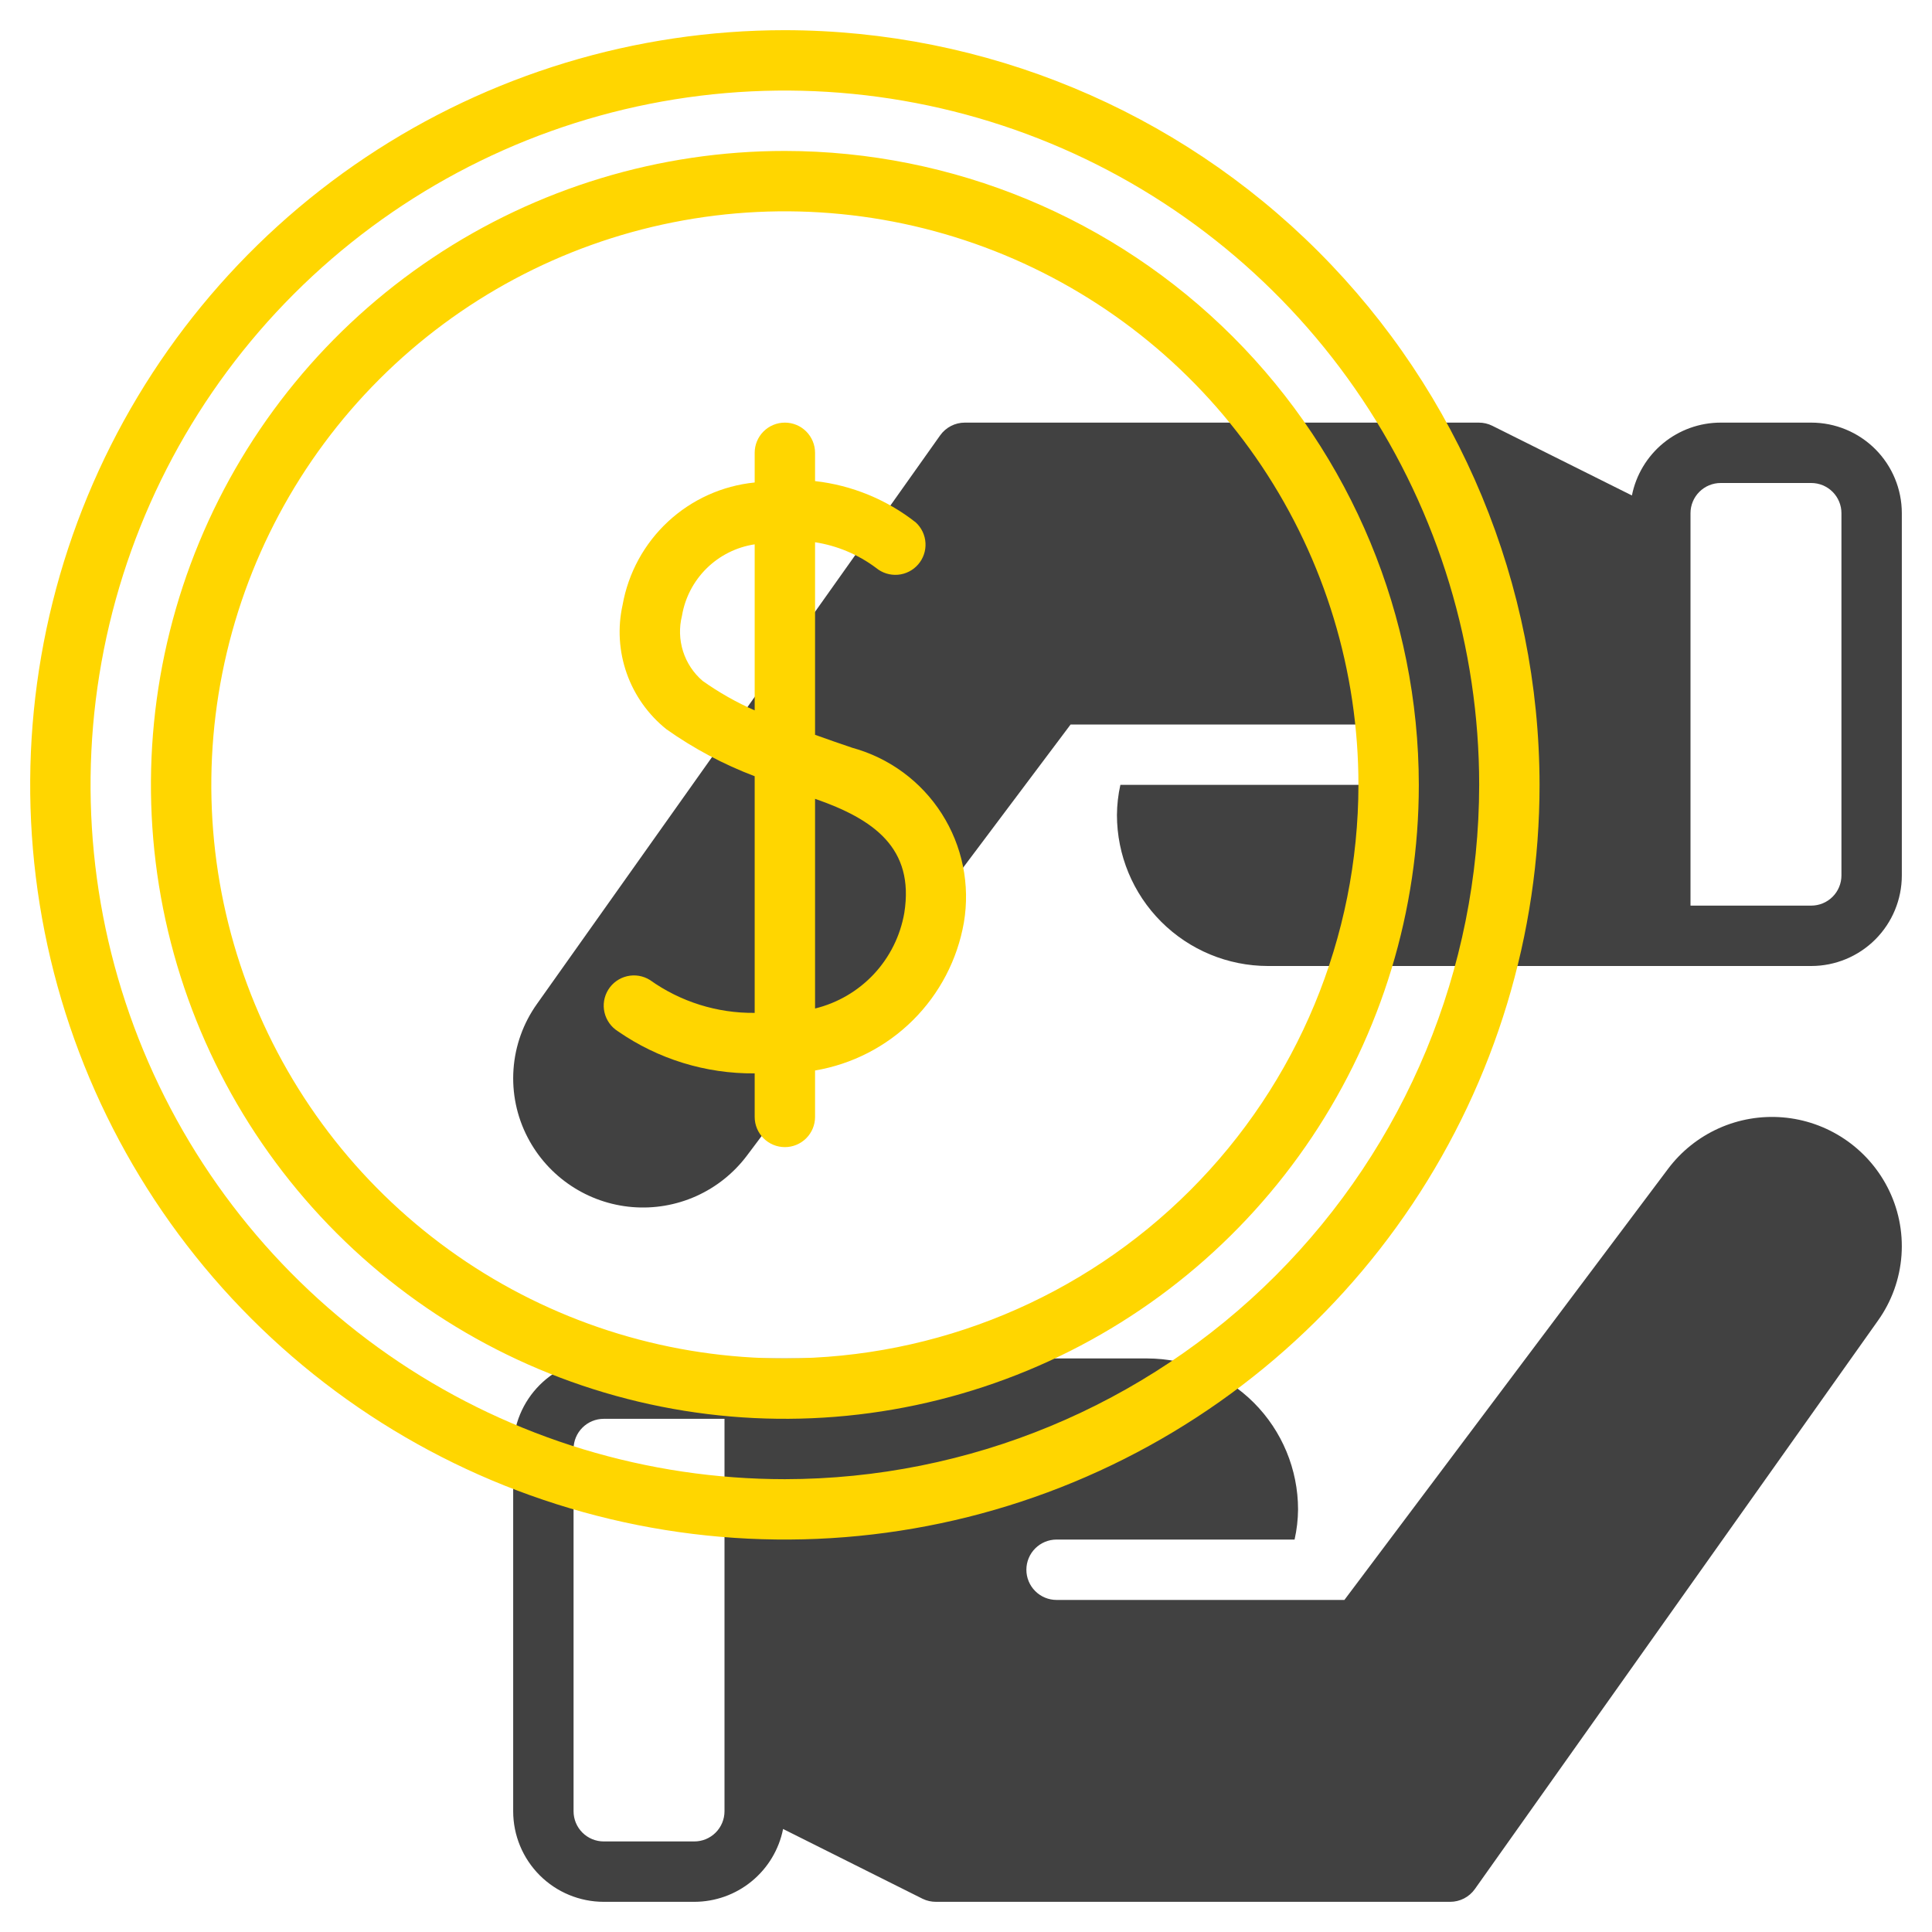 <?xml version="1.0" encoding="UTF-8"?> <svg xmlns="http://www.w3.org/2000/svg" width="71" height="71" viewBox="0 0 71 71" fill="none"> <path d="M69.36 43.623C68.988 42.906 68.44 42.295 67.768 41.848C67.096 41.4 66.321 41.13 65.516 41.063C64.712 40.996 63.903 41.134 63.166 41.464C62.429 41.795 61.788 42.306 61.302 42.952L49.406 58.797H38.828C38.534 58.797 38.252 58.68 38.044 58.472C37.836 58.264 37.719 57.982 37.719 57.688C37.719 57.393 37.836 57.111 38.044 56.903C38.252 56.695 38.534 56.578 38.828 56.578H47.575C47.657 56.214 47.7 55.842 47.703 55.469C47.701 53.998 47.116 52.588 46.077 51.548C45.037 50.509 43.627 49.924 42.156 49.922H22.188C21.305 49.922 20.458 50.273 19.834 50.897C19.21 51.521 18.859 52.367 18.859 53.25V66.562C18.859 67.445 19.21 68.292 19.834 68.916C20.458 69.54 21.305 69.891 22.188 69.891H25.516C26.285 69.89 27.031 69.624 27.625 69.135C28.22 68.647 28.628 67.968 28.778 67.214L33.907 69.78C34.061 69.855 34.231 69.892 34.403 69.891H53.293C53.471 69.891 53.645 69.848 53.803 69.767C53.96 69.686 54.096 69.568 54.199 69.424L69.014 48.532C69.519 47.825 69.818 46.992 69.879 46.126C69.94 45.26 69.761 44.394 69.36 43.623ZM26.625 66.562C26.625 66.857 26.508 67.139 26.3 67.347C26.092 67.555 25.81 67.672 25.516 67.672H22.188C21.893 67.672 21.611 67.555 21.403 67.347C21.195 67.139 21.078 66.857 21.078 66.562V53.25C21.078 52.956 21.195 52.674 21.403 52.466C21.611 52.258 21.893 52.141 22.188 52.141H26.625V66.562Z" fill="#414141"></path> <path d="M19.39 41.799C19.762 42.516 20.31 43.127 20.982 43.574C21.654 44.022 22.429 44.292 23.234 44.359C24.038 44.426 24.847 44.288 25.584 43.958C26.321 43.627 26.962 43.116 27.448 42.47L39.344 26.625H49.922C50.216 26.625 50.498 26.742 50.706 26.95C50.914 27.158 51.031 27.44 51.031 27.734C51.031 28.029 50.914 28.311 50.706 28.519C50.498 28.727 50.216 28.844 49.922 28.844H41.173C41.092 29.208 41.05 29.58 41.047 29.953C41.049 31.424 41.634 32.834 42.673 33.873C43.713 34.913 45.123 35.498 46.594 35.5H66.562C67.445 35.5 68.292 35.149 68.916 34.525C69.54 33.901 69.891 33.054 69.891 32.172V18.859C69.891 17.977 69.54 17.13 68.916 16.506C68.292 15.882 67.445 15.531 66.562 15.531H63.234C62.465 15.531 61.719 15.798 61.124 16.286C60.53 16.774 60.122 17.454 59.972 18.208L54.843 15.648C54.689 15.571 54.519 15.531 54.347 15.531H35.457C35.279 15.531 35.105 15.573 34.947 15.655C34.79 15.736 34.654 15.854 34.551 15.998L19.736 36.89C19.231 37.597 18.932 38.429 18.871 39.296C18.81 40.162 18.989 41.028 19.39 41.799ZM62.125 18.859C62.125 18.565 62.242 18.283 62.45 18.075C62.658 17.867 62.94 17.75 63.234 17.75H66.562C66.857 17.75 67.139 17.867 67.347 18.075C67.555 18.283 67.672 18.565 67.672 18.859V32.172C67.672 32.466 67.555 32.748 67.347 32.956C67.139 33.164 66.857 33.281 66.562 33.281H62.125V18.859Z" fill="#414141"></path> <path d="M28.844 1.109C23.358 1.109 17.996 2.736 13.435 5.783C8.874 8.831 5.32 13.162 3.22 18.23C1.121 23.298 0.572 28.875 1.642 34.255C2.712 39.634 5.354 44.576 9.233 48.455C13.111 52.334 18.053 54.975 23.433 56.045C28.813 57.115 34.389 56.566 39.457 54.467C44.525 52.368 48.856 48.813 51.904 44.252C54.952 39.691 56.578 34.329 56.578 28.844C56.57 21.491 53.645 14.441 48.446 9.242C43.246 4.042 36.197 1.118 28.844 1.109ZM28.844 54.359C23.797 54.359 18.864 52.863 14.668 50.059C10.472 47.255 7.202 43.27 5.27 38.608C3.339 33.946 2.834 28.815 3.818 23.866C4.803 18.916 7.233 14.37 10.801 10.802C14.37 7.233 18.916 4.803 23.866 3.818C28.815 2.834 33.946 3.339 38.608 5.27C43.27 7.202 47.255 10.472 50.059 14.668C52.863 18.864 54.359 23.797 54.359 28.844C54.352 35.609 51.661 42.094 46.877 46.878C42.094 51.661 35.608 54.352 28.844 54.359Z" fill="#FFD600"></path> <path d="M28.844 5.547C24.236 5.547 19.732 6.913 15.901 9.473C12.069 12.033 9.083 15.671 7.32 19.928C5.557 24.185 5.096 28.87 5.994 33.389C6.893 37.908 9.112 42.059 12.37 45.317C15.628 48.575 19.78 50.794 24.299 51.693C28.818 52.592 33.502 52.13 37.759 50.367C42.016 48.604 45.654 45.618 48.214 41.787C50.774 37.956 52.141 33.451 52.141 28.844C52.134 22.667 49.677 16.745 45.31 12.378C40.942 8.01 35.02 5.554 28.844 5.547ZM28.844 49.922C24.675 49.922 20.6 48.686 17.133 46.37C13.667 44.053 10.965 40.761 9.37 36.91C7.775 33.059 7.357 28.82 8.171 24.732C8.984 20.643 10.991 16.887 13.939 13.939C16.887 10.991 20.643 8.984 24.732 8.171C28.82 7.357 33.058 7.775 36.91 9.37C40.761 10.966 44.053 13.667 46.37 17.133C48.686 20.6 49.922 24.675 49.922 28.844C49.916 34.432 47.693 39.79 43.741 43.741C39.79 47.693 34.432 49.916 28.844 49.922Z" fill="#FFD600"></path> <path d="M31.319 27.48C30.875 27.329 30.411 27.17 29.953 27.004V19.927C30.766 20.053 31.536 20.377 32.195 20.87C32.418 21.055 32.704 21.145 32.993 21.122C33.281 21.099 33.55 20.963 33.74 20.745C33.93 20.527 34.028 20.243 34.011 19.954C33.995 19.665 33.866 19.393 33.653 19.198C32.585 18.358 31.303 17.832 29.953 17.68V16.641C29.953 16.346 29.836 16.064 29.628 15.856C29.42 15.648 29.138 15.531 28.844 15.531C28.549 15.531 28.267 15.648 28.059 15.856C27.851 16.064 27.734 16.346 27.734 16.641V17.731C26.546 17.85 25.428 18.354 24.552 19.166C23.676 19.979 23.089 21.055 22.88 22.231C22.694 23.067 22.747 23.938 23.032 24.746C23.317 25.554 23.823 26.265 24.491 26.8C25.495 27.51 26.585 28.09 27.734 28.526V37.223C26.355 37.238 25.006 36.815 23.884 36.014C23.634 35.858 23.332 35.808 23.045 35.875C22.758 35.942 22.509 36.12 22.354 36.37C22.198 36.62 22.148 36.922 22.215 37.208C22.282 37.495 22.46 37.744 22.71 37.9C24.184 38.922 25.94 39.463 27.734 39.446V41.047C27.734 41.341 27.851 41.623 28.059 41.831C28.267 42.039 28.549 42.156 28.844 42.156C29.138 42.156 29.42 42.039 29.628 41.831C29.836 41.623 29.953 41.341 29.953 41.047V39.34C31.315 39.11 32.572 38.464 33.551 37.49C34.53 36.517 35.184 35.264 35.422 33.904C35.657 32.515 35.367 31.088 34.608 29.901C33.85 28.714 32.677 27.851 31.319 27.48ZM25.82 25.022C25.484 24.733 25.235 24.356 25.101 23.933C24.968 23.511 24.954 23.06 25.062 22.63C25.173 21.966 25.492 21.355 25.972 20.883C26.452 20.412 27.069 20.104 27.734 20.004V26.106C27.061 25.811 26.419 25.447 25.82 25.022ZM33.232 33.552C33.086 34.392 32.698 35.172 32.116 35.796C31.533 36.419 30.782 36.859 29.953 37.062V29.356C32.099 30.102 33.614 31.157 33.232 33.552Z" fill="#FFD600"></path> </svg> 